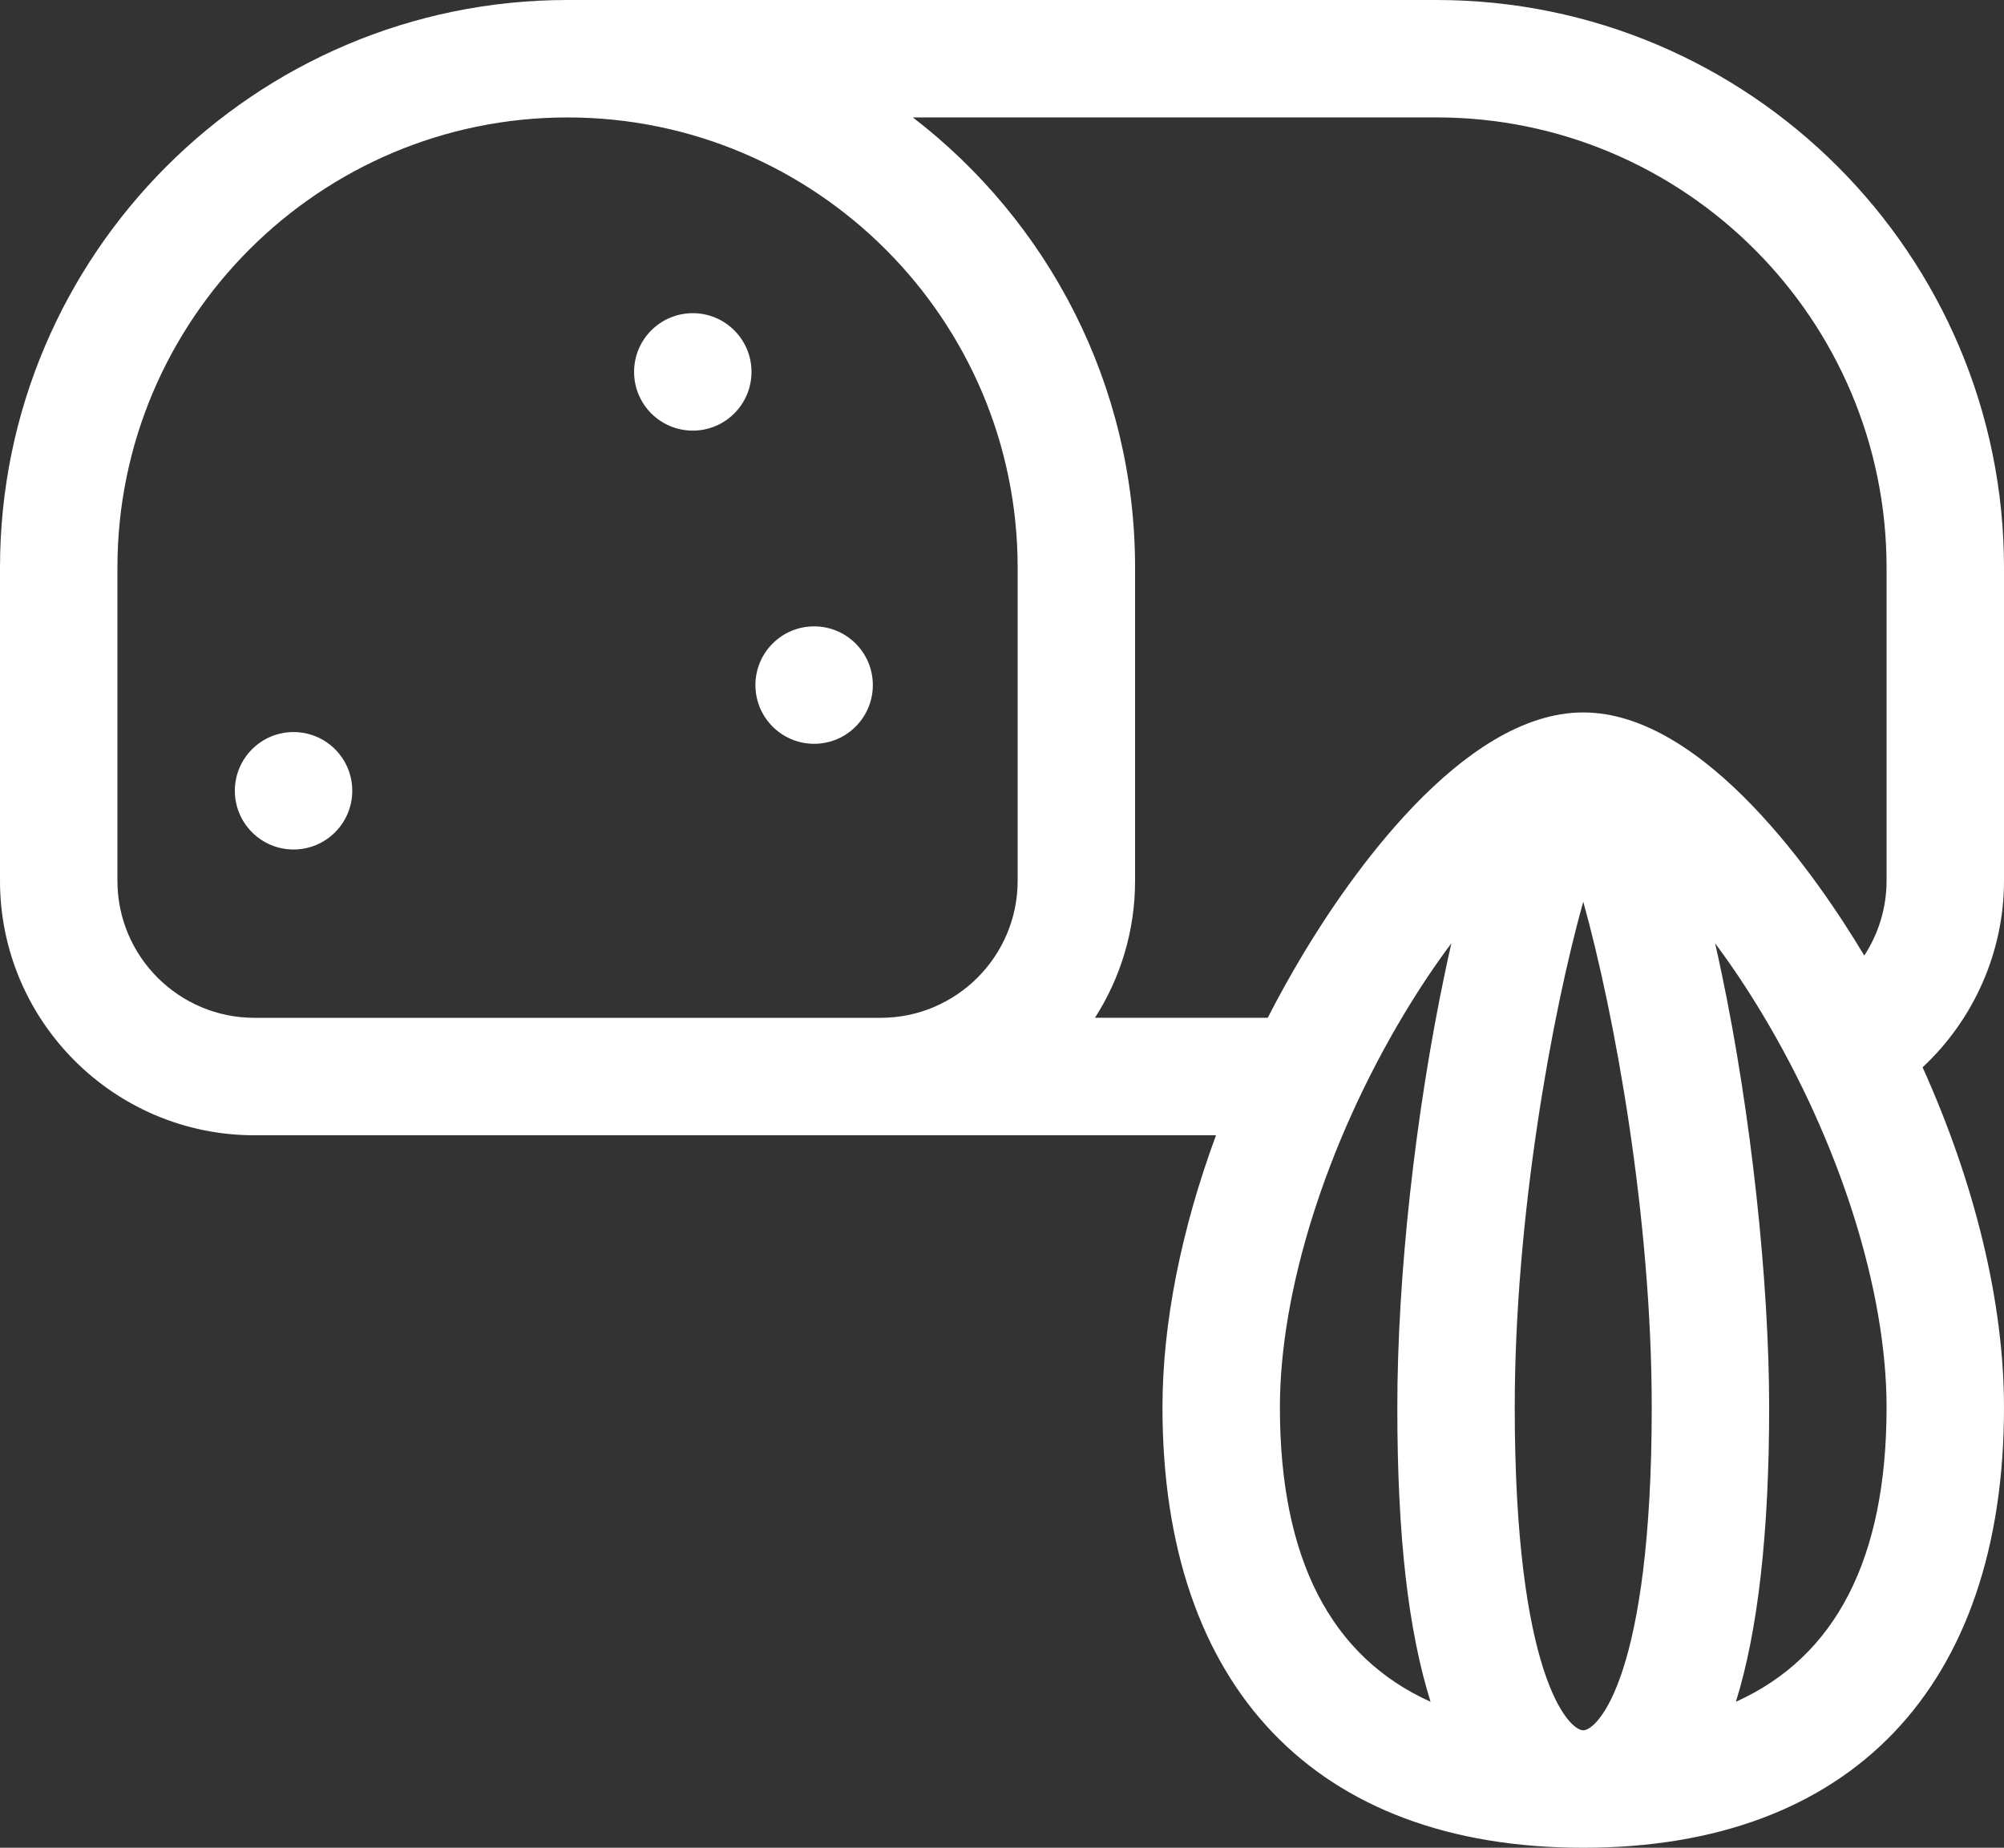 <?xml version="1.0" encoding="UTF-8"?>
<svg id="Capa_1" data-name="Capa 1" xmlns="http://www.w3.org/2000/svg" viewBox="0 0 512 472">
  <rect x="0" y="0" width="512" height="472" fill="#333333" stroke="none"/>
  <defs>
    <style>
      .cls-1 {
        fill: #fff;
      }
    </style>
  </defs>
  <circle class="cls-1" cx="177" cy="95" r="15"/>
  <circle class="cls-1" cx="208" cy="175" r="15"/>
  <circle class="cls-1" cx="75" cy="202" r="15"/>
  <path class="cls-1" d="m512,225v-80C512,65.05,446.95,0,367,0h-222C65.05,0,0,65.05,0,145v80c0,35.84,29.16,65,65,65h245.68c-8.87,24.02-13.68,47.99-13.68,69.5,0,71.49,39.18,112.5,107.5,112.5s107.5-41.01,107.5-112.5c0-26.7-7.41-57.18-20.8-86.86,13.07-12.18,20.8-29.45,20.8-47.63h0Zm-252,0c0,19.3-15.7,35-35,35H65c-19.3,0-35-15.7-35-35v-80c0-63.41,51.59-115,115-115s115,51.59,115,115v80Zm109.22,23.23c-7.65,36.29-12.22,77.88-12.22,111.27s2.86,57.17,8.49,75.21c-25.58-11.52-38.49-36.68-38.49-75.21,0-29.8,11.86-67.36,31.72-100.46,3.91-6.52,7.97-12.58,12.09-18.08-.54,2.37-1.07,4.79-1.59,7.26Zm35.28,193.77c-3.7,0-17.5-14-17.5-82.5,0-48.32,9.44-100.33,17.5-129.17,8.06,28.84,17.5,80.84,17.5,129.17,0,68.5-13.8,82.5-17.5,82.5Zm39-7.29c5.64-18.04,8.5-43.29,8.5-75.21s-4.57-74.98-12.22-111.27c-.52-2.48-1.05-4.9-1.59-7.26,4.11,5.49,8.17,11.56,12.09,18.08,19.86,33.1,31.72,70.65,31.72,100.45,0,38.53-12.92,63.69-38.5,75.21Zm38.5-209.71c0,6.87-2.05,13.5-5.7,19.1-.1-.17-.2-.33-.3-.5-11.12-18.52-40.34-61.61-71.5-61.61s-60.38,43.08-71.5,61.61c-3.24,5.39-6.28,10.87-9.11,16.39h-44.14c6.48-10.11,10.25-22.12,10.25-35v-80c0-46.79-22.27-88.47-56.78-115h133.78c63.41,0,115,51.59,115,115v80Z"/>
</svg>